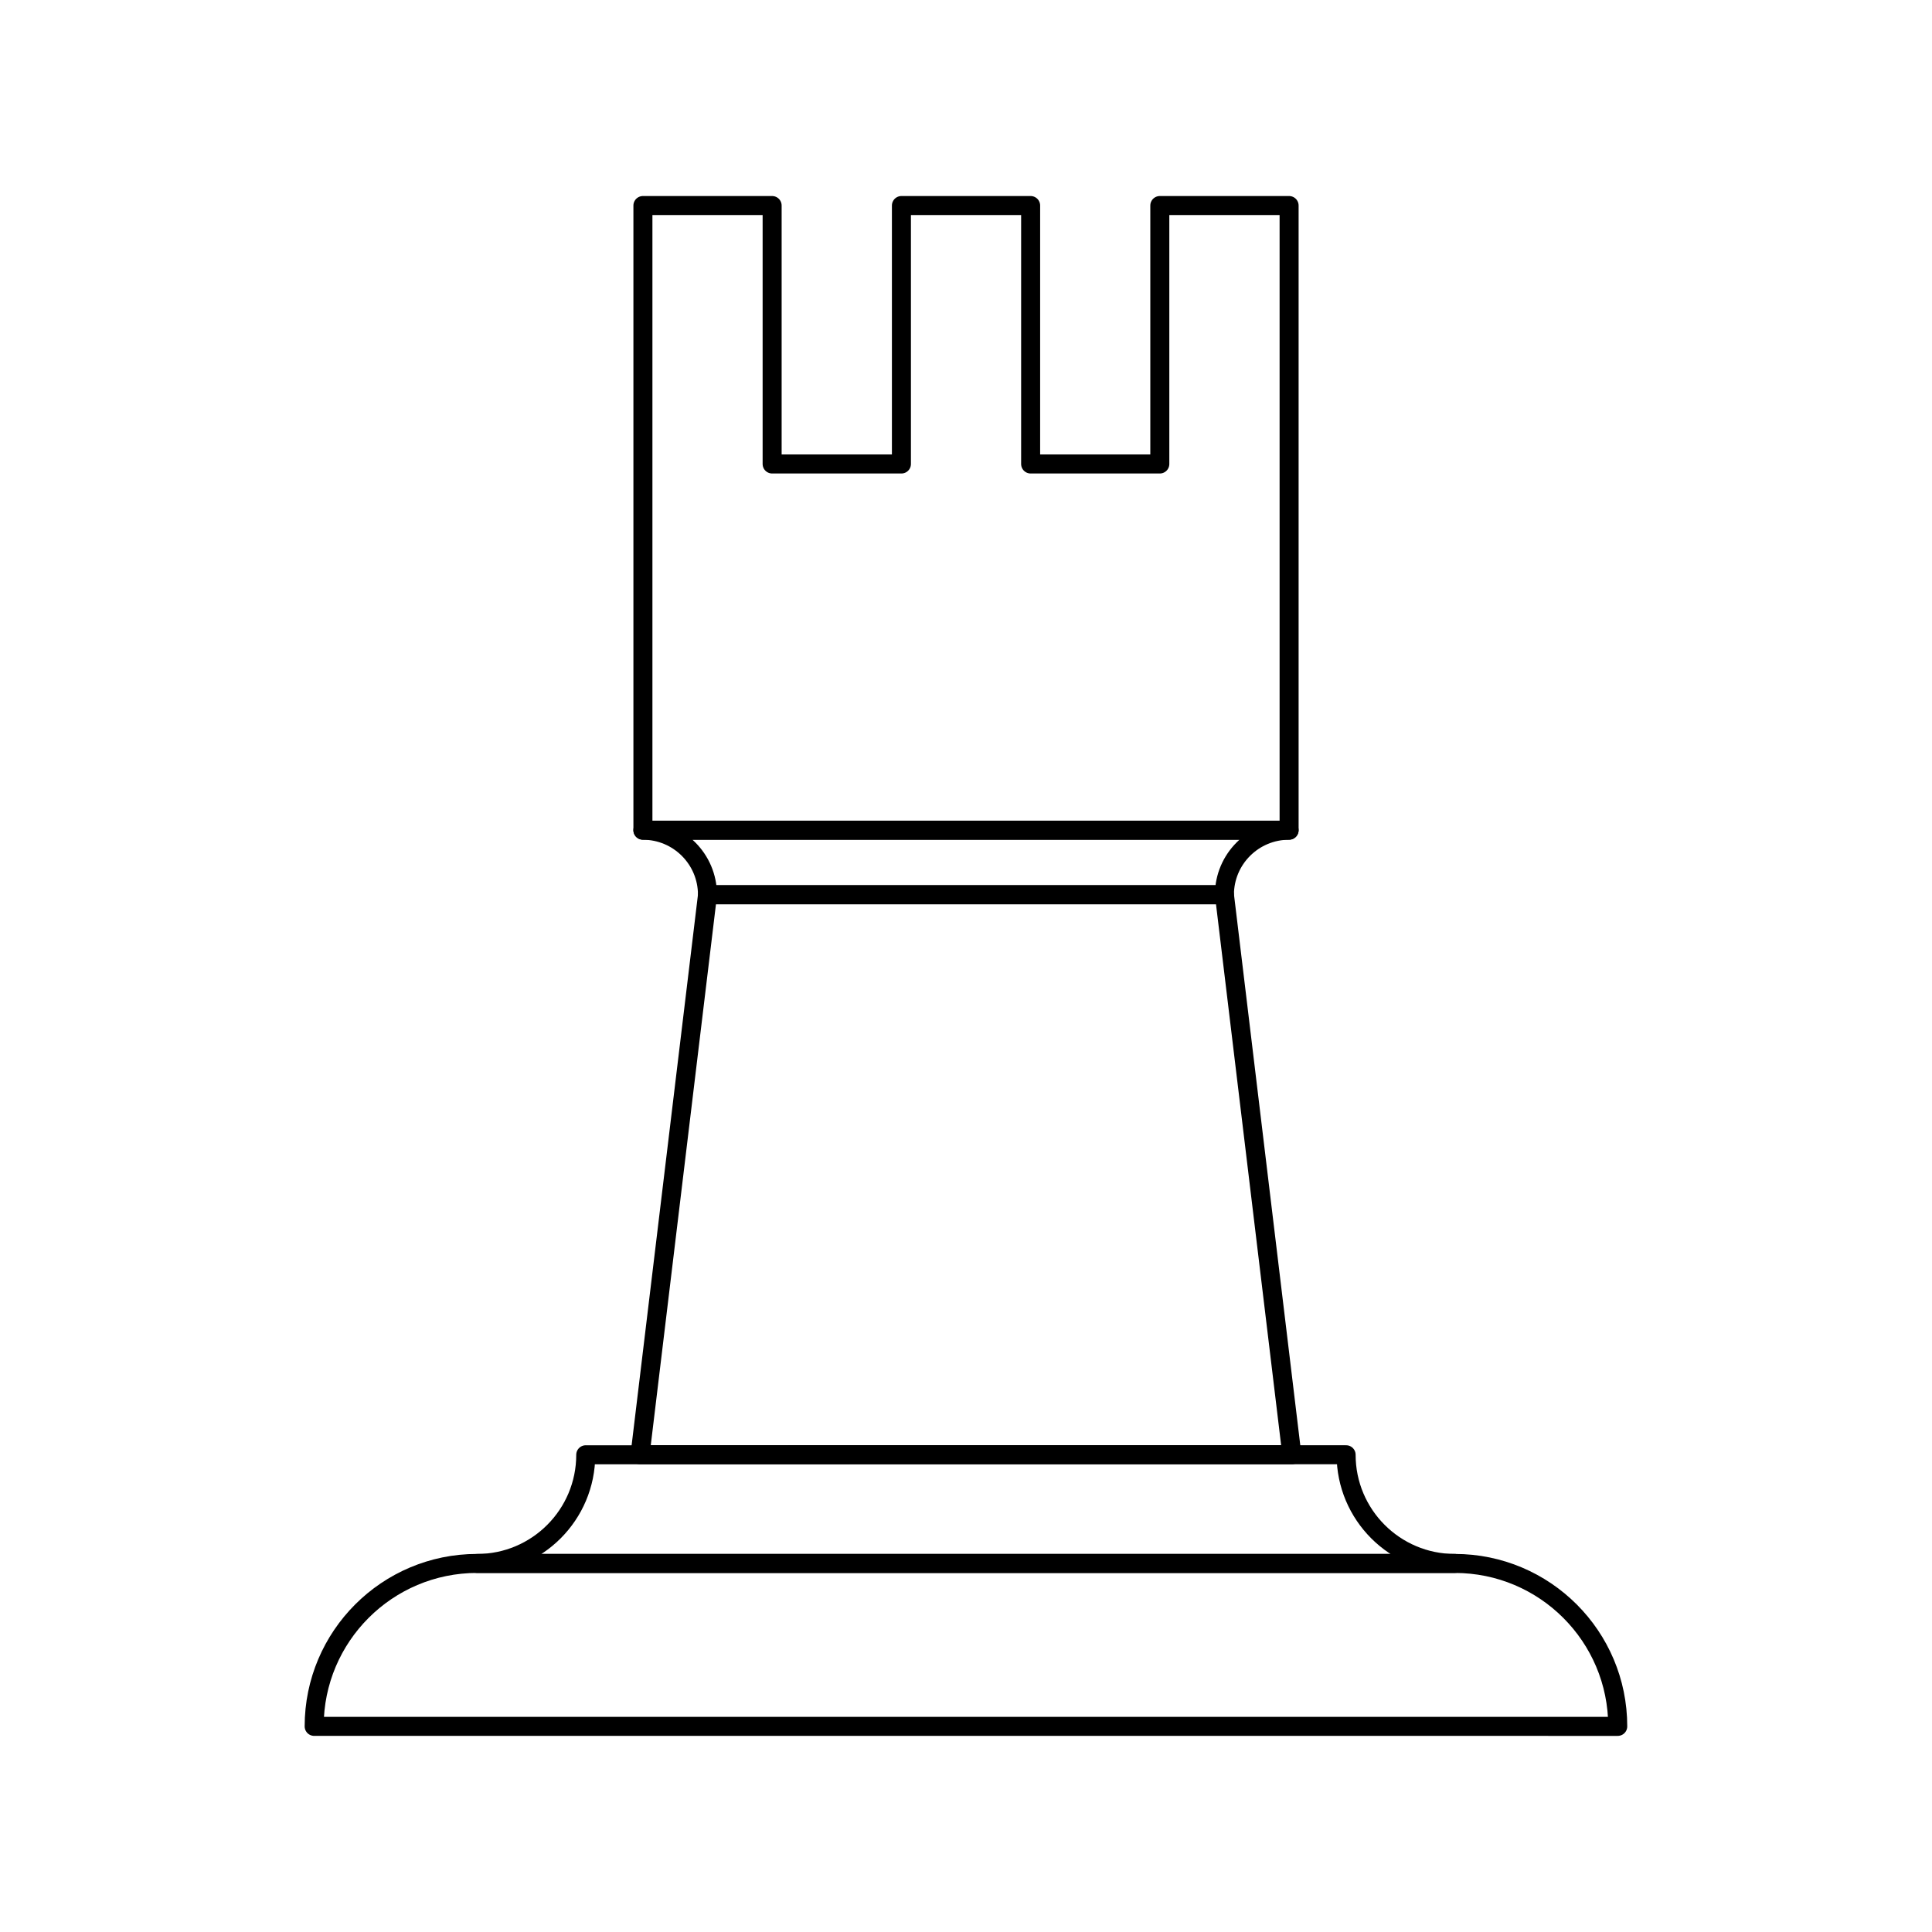 <?xml version="1.0" encoding="UTF-8"?>
<!-- Uploaded to: ICON Repo, www.svgrepo.com, Generator: ICON Repo Mixer Tools -->
<svg width="800px" height="800px" version="1.1" viewBox="144 144 512 512" xmlns="http://www.w3.org/2000/svg">
 <g fill="none" stroke="#000000" stroke-linecap="round" stroke-linejoin="round" stroke-miterlimit="10">
  <path transform="matrix(5.038 0 0 5.038 148.09 148.09)" d="m66.997 42.86c-1.878 0-3.401 1.52-3.401 3.394h-27.193c0-1.874-1.522-3.394-3.398-3.394z"/>
  <path transform="matrix(5.038 0 0 5.038 148.09 148.09)" d="m67.143 75.712h-34.287l3.55-29.458h27.19z"/>
  <path transform="matrix(5.038 0 0 5.038 148.09 148.09)" d="m60.197 10v13.595h-6.795v-13.595h-6.797v13.595h-6.801v-13.595h-6.797v32.856h33.991v-32.856z"/>
  <path transform="matrix(5.038 0 0 5.038 148.09 148.09)" d="m84.285 90c0-4.732-3.835-8.571-8.571-8.571l-51.429-7.75e-4c-4.732 0-8.571 3.839-8.571 8.571z"/>
  <path transform="matrix(5.038 0 0 5.038 148.09 148.09)" d="m75.71 81.429c-3.153 0-5.713-2.56-5.713-5.717l-39.997 7.76e-4c0 3.157-2.559 5.717-5.712 5.717z"/>
 </g>
</svg>